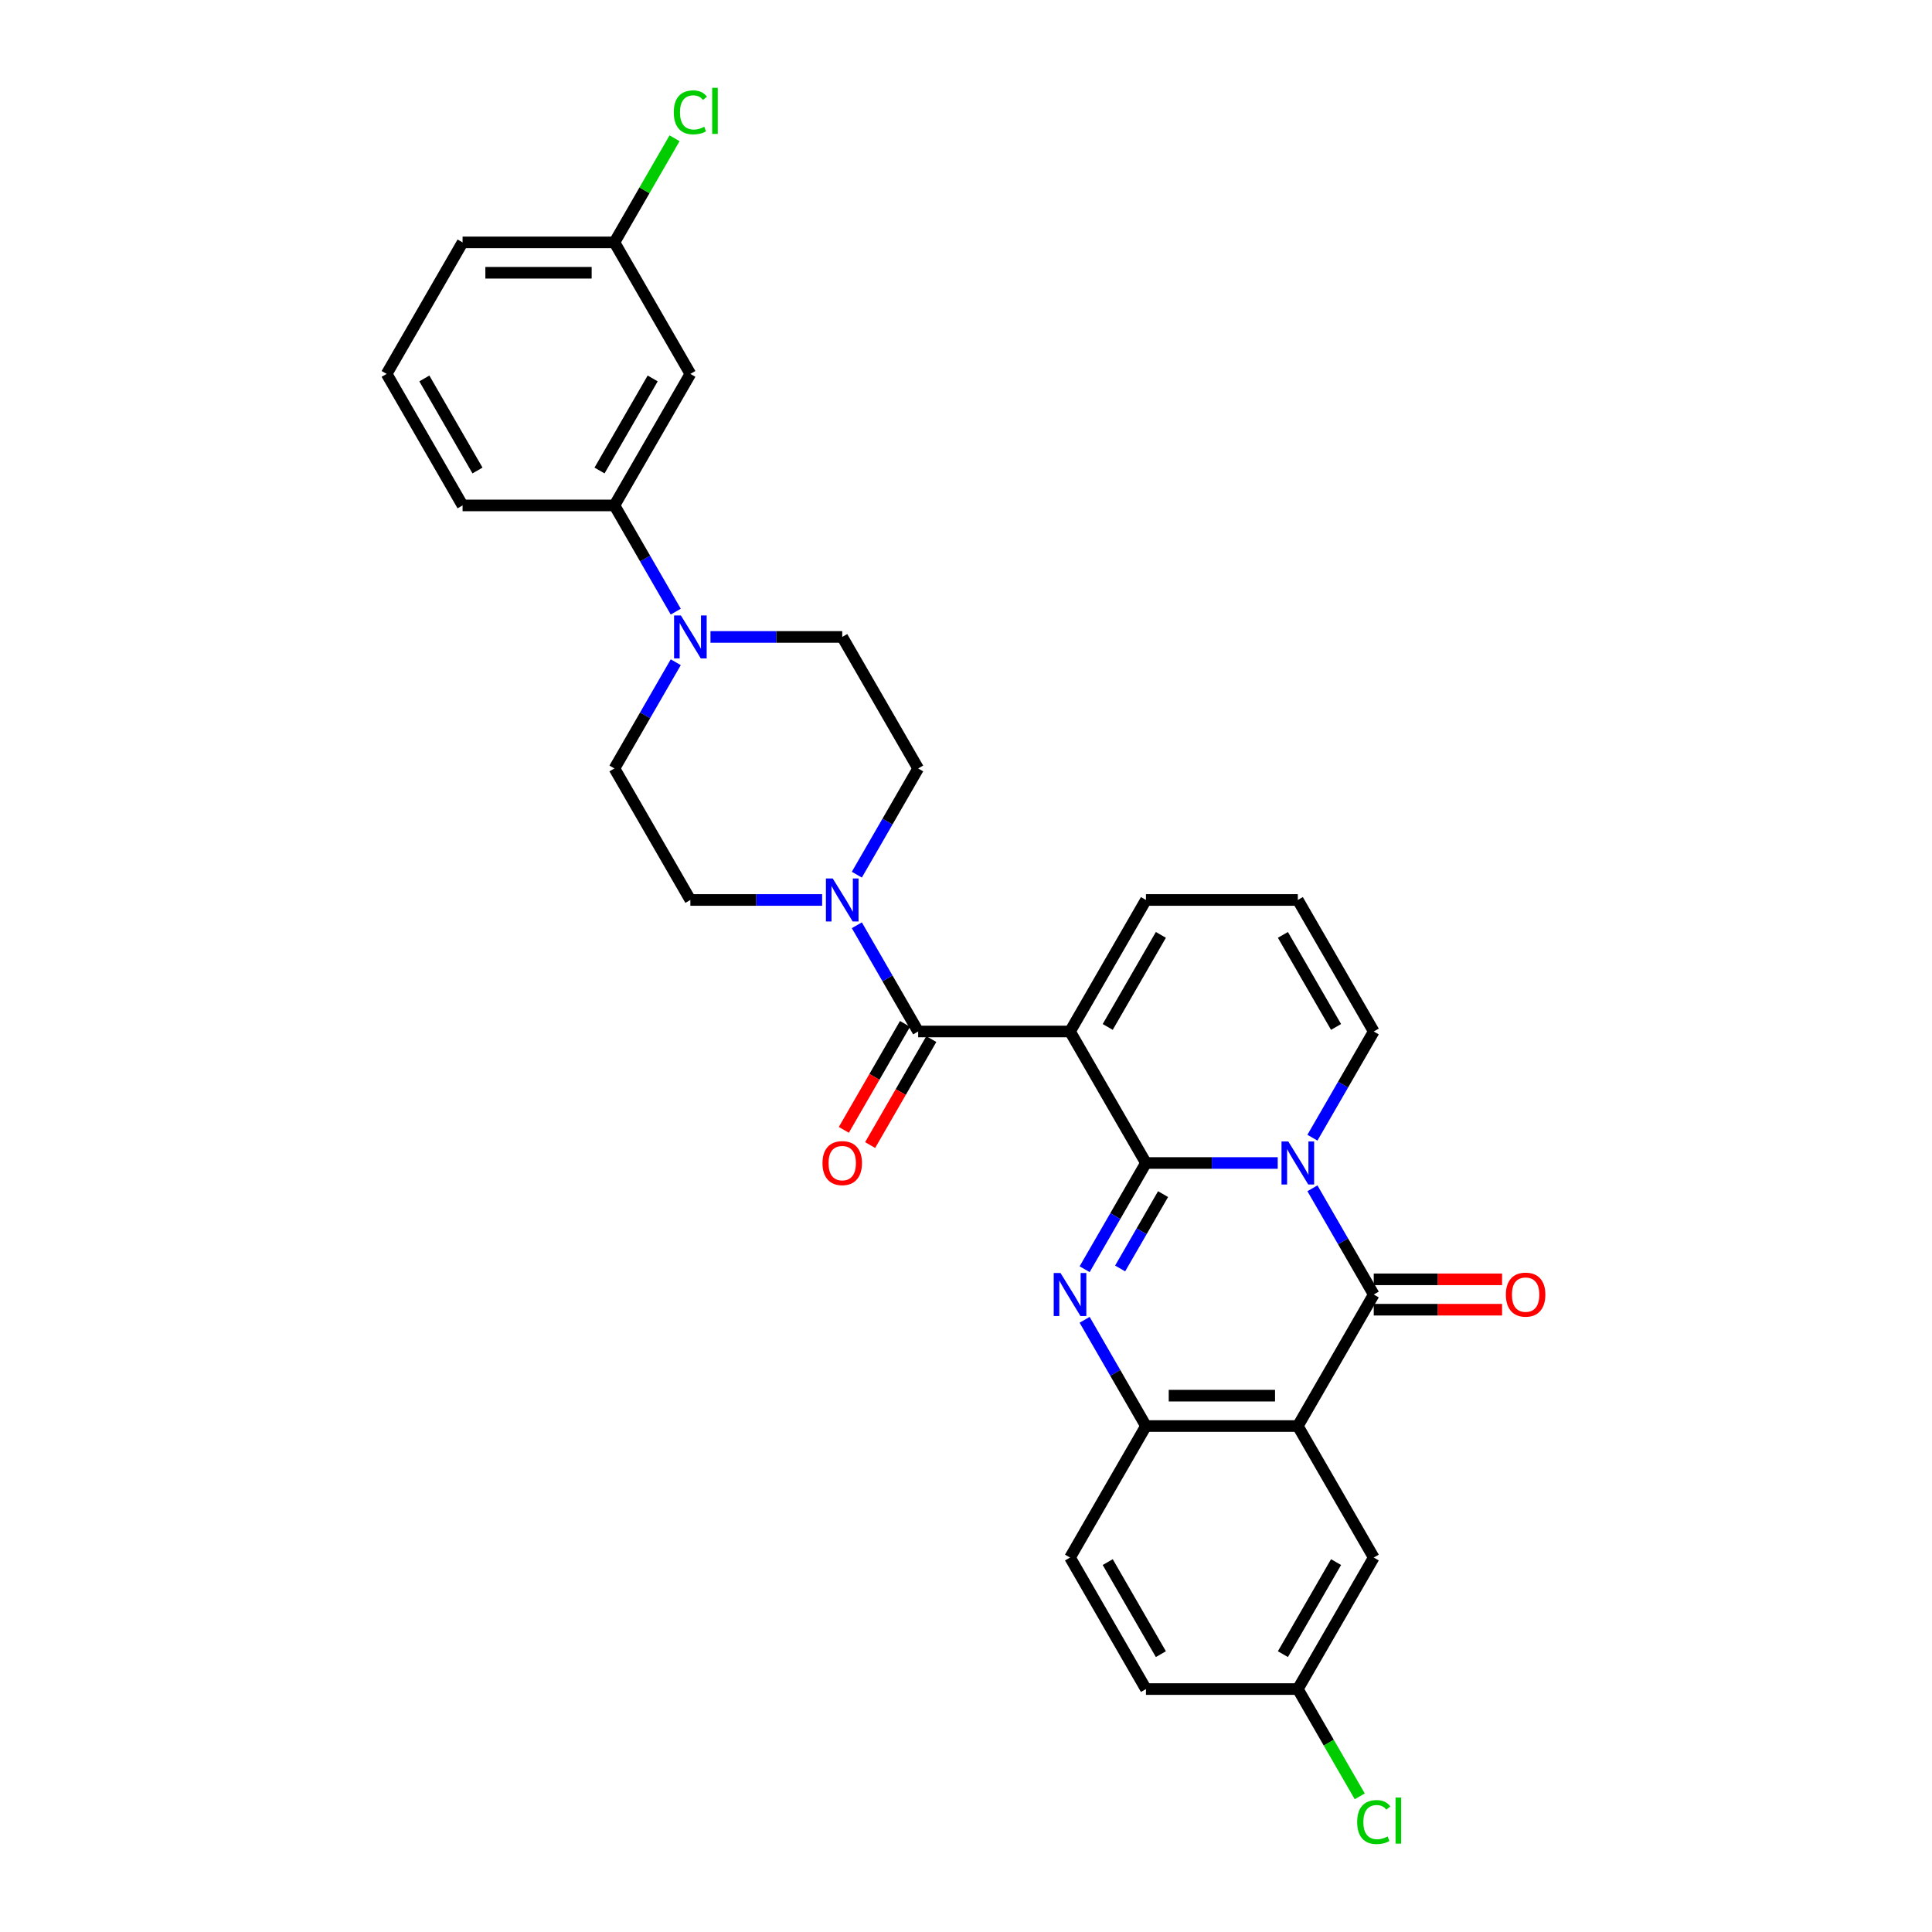 <?xml version='1.0' encoding='iso-8859-1'?>
<svg version='1.1' baseProfile='full'
              xmlns='http://www.w3.org/2000/svg'
                      xmlns:rdkit='http://www.rdkit.org/xml'
                      xmlns:xlink='http://www.w3.org/1999/xlink'
                  xml:space='preserve'
width='1000px' height='1000px' viewBox='0 0 1000 1000'>
<!-- END OF HEADER -->
<rect style='opacity:1.0;fill:#FFFFFF;stroke:none' width='1000' height='1000' x='0' y='0'> </rect>
<path class='bond-0' d='M 593.145,601.967 L 627.243,601.967' style='fill:none;fill-rule:evenodd;stroke:#000000;stroke-width:6px;stroke-linecap:butt;stroke-linejoin:miter;stroke-opacity:1' />
<path class='bond-0' d='M 627.243,601.967 L 661.342,601.967' style='fill:none;fill-rule:evenodd;stroke:#0000FF;stroke-width:6px;stroke-linecap:butt;stroke-linejoin:miter;stroke-opacity:1' />
<path class='bond-1' d='M 593.145,601.967 L 553.843,533.895' style='fill:none;fill-rule:evenodd;stroke:#000000;stroke-width:6px;stroke-linecap:butt;stroke-linejoin:miter;stroke-opacity:1' />
<path class='bond-2' d='M 593.145,601.967 L 577.275,629.456' style='fill:none;fill-rule:evenodd;stroke:#000000;stroke-width:6px;stroke-linecap:butt;stroke-linejoin:miter;stroke-opacity:1' />
<path class='bond-2' d='M 577.275,629.456 L 561.404,656.945' style='fill:none;fill-rule:evenodd;stroke:#0000FF;stroke-width:6px;stroke-linecap:butt;stroke-linejoin:miter;stroke-opacity:1' />
<path class='bond-2' d='M 601.998,618.074 L 590.889,637.316' style='fill:none;fill-rule:evenodd;stroke:#000000;stroke-width:6px;stroke-linecap:butt;stroke-linejoin:miter;stroke-opacity:1' />
<path class='bond-2' d='M 590.889,637.316 L 579.78,656.558' style='fill:none;fill-rule:evenodd;stroke:#0000FF;stroke-width:6px;stroke-linecap:butt;stroke-linejoin:miter;stroke-opacity:1' />
<path class='bond-3' d='M 679.309,615.063 L 695.18,642.551' style='fill:none;fill-rule:evenodd;stroke:#0000FF;stroke-width:6px;stroke-linecap:butt;stroke-linejoin:miter;stroke-opacity:1' />
<path class='bond-3' d='M 695.18,642.551 L 711.05,670.04' style='fill:none;fill-rule:evenodd;stroke:#000000;stroke-width:6px;stroke-linecap:butt;stroke-linejoin:miter;stroke-opacity:1' />
<path class='bond-9' d='M 679.309,588.872 L 695.18,561.383' style='fill:none;fill-rule:evenodd;stroke:#0000FF;stroke-width:6px;stroke-linecap:butt;stroke-linejoin:miter;stroke-opacity:1' />
<path class='bond-9' d='M 695.18,561.383 L 711.05,533.895' style='fill:none;fill-rule:evenodd;stroke:#000000;stroke-width:6px;stroke-linecap:butt;stroke-linejoin:miter;stroke-opacity:1' />
<path class='bond-5' d='M 553.843,533.895 L 475.24,533.895' style='fill:none;fill-rule:evenodd;stroke:#000000;stroke-width:6px;stroke-linecap:butt;stroke-linejoin:miter;stroke-opacity:1' />
<path class='bond-10' d='M 553.843,533.895 L 593.145,465.822' style='fill:none;fill-rule:evenodd;stroke:#000000;stroke-width:6px;stroke-linecap:butt;stroke-linejoin:miter;stroke-opacity:1' />
<path class='bond-10' d='M 573.353,531.544 L 600.864,483.893' style='fill:none;fill-rule:evenodd;stroke:#000000;stroke-width:6px;stroke-linecap:butt;stroke-linejoin:miter;stroke-opacity:1' />
<path class='bond-6' d='M 561.404,683.135 L 577.275,710.624' style='fill:none;fill-rule:evenodd;stroke:#0000FF;stroke-width:6px;stroke-linecap:butt;stroke-linejoin:miter;stroke-opacity:1' />
<path class='bond-6' d='M 577.275,710.624 L 593.145,738.113' style='fill:none;fill-rule:evenodd;stroke:#000000;stroke-width:6px;stroke-linecap:butt;stroke-linejoin:miter;stroke-opacity:1' />
<path class='bond-14' d='M 711.05,677.9 L 744.26,677.9' style='fill:none;fill-rule:evenodd;stroke:#000000;stroke-width:6px;stroke-linecap:butt;stroke-linejoin:miter;stroke-opacity:1' />
<path class='bond-14' d='M 744.26,677.9 L 777.47,677.9' style='fill:none;fill-rule:evenodd;stroke:#FF0000;stroke-width:6px;stroke-linecap:butt;stroke-linejoin:miter;stroke-opacity:1' />
<path class='bond-14' d='M 711.05,662.18 L 744.26,662.18' style='fill:none;fill-rule:evenodd;stroke:#000000;stroke-width:6px;stroke-linecap:butt;stroke-linejoin:miter;stroke-opacity:1' />
<path class='bond-14' d='M 744.26,662.18 L 777.47,662.18' style='fill:none;fill-rule:evenodd;stroke:#FF0000;stroke-width:6px;stroke-linecap:butt;stroke-linejoin:miter;stroke-opacity:1' />
<path class='bond-30' d='M 711.05,670.04 L 671.749,738.113' style='fill:none;fill-rule:evenodd;stroke:#000000;stroke-width:6px;stroke-linecap:butt;stroke-linejoin:miter;stroke-opacity:1' />
<path class='bond-4' d='M 671.749,738.113 L 593.145,738.113' style='fill:none;fill-rule:evenodd;stroke:#000000;stroke-width:6px;stroke-linecap:butt;stroke-linejoin:miter;stroke-opacity:1' />
<path class='bond-4' d='M 659.958,722.392 L 604.936,722.392' style='fill:none;fill-rule:evenodd;stroke:#000000;stroke-width:6px;stroke-linecap:butt;stroke-linejoin:miter;stroke-opacity:1' />
<path class='bond-12' d='M 671.749,738.113 L 711.05,806.185' style='fill:none;fill-rule:evenodd;stroke:#000000;stroke-width:6px;stroke-linecap:butt;stroke-linejoin:miter;stroke-opacity:1' />
<path class='bond-7' d='M 475.24,533.895 L 459.369,506.406' style='fill:none;fill-rule:evenodd;stroke:#000000;stroke-width:6px;stroke-linecap:butt;stroke-linejoin:miter;stroke-opacity:1' />
<path class='bond-7' d='M 459.369,506.406 L 443.499,478.918' style='fill:none;fill-rule:evenodd;stroke:#0000FF;stroke-width:6px;stroke-linecap:butt;stroke-linejoin:miter;stroke-opacity:1' />
<path class='bond-16' d='M 468.433,529.965 L 452.598,557.39' style='fill:none;fill-rule:evenodd;stroke:#000000;stroke-width:6px;stroke-linecap:butt;stroke-linejoin:miter;stroke-opacity:1' />
<path class='bond-16' d='M 452.598,557.39 L 436.764,584.816' style='fill:none;fill-rule:evenodd;stroke:#FF0000;stroke-width:6px;stroke-linecap:butt;stroke-linejoin:miter;stroke-opacity:1' />
<path class='bond-16' d='M 482.047,537.825 L 466.213,565.251' style='fill:none;fill-rule:evenodd;stroke:#000000;stroke-width:6px;stroke-linecap:butt;stroke-linejoin:miter;stroke-opacity:1' />
<path class='bond-16' d='M 466.213,565.251 L 450.379,592.676' style='fill:none;fill-rule:evenodd;stroke:#FF0000;stroke-width:6px;stroke-linecap:butt;stroke-linejoin:miter;stroke-opacity:1' />
<path class='bond-21' d='M 593.145,738.113 L 553.843,806.185' style='fill:none;fill-rule:evenodd;stroke:#000000;stroke-width:6px;stroke-linecap:butt;stroke-linejoin:miter;stroke-opacity:1' />
<path class='bond-17' d='M 443.499,452.727 L 459.369,425.238' style='fill:none;fill-rule:evenodd;stroke:#0000FF;stroke-width:6px;stroke-linecap:butt;stroke-linejoin:miter;stroke-opacity:1' />
<path class='bond-17' d='M 459.369,425.238 L 475.24,397.75' style='fill:none;fill-rule:evenodd;stroke:#000000;stroke-width:6px;stroke-linecap:butt;stroke-linejoin:miter;stroke-opacity:1' />
<path class='bond-18' d='M 425.531,465.822 L 391.433,465.822' style='fill:none;fill-rule:evenodd;stroke:#0000FF;stroke-width:6px;stroke-linecap:butt;stroke-linejoin:miter;stroke-opacity:1' />
<path class='bond-18' d='M 391.433,465.822 L 357.335,465.822' style='fill:none;fill-rule:evenodd;stroke:#000000;stroke-width:6px;stroke-linecap:butt;stroke-linejoin:miter;stroke-opacity:1' />
<path class='bond-8' d='M 349.774,342.772 L 333.904,370.261' style='fill:none;fill-rule:evenodd;stroke:#0000FF;stroke-width:6px;stroke-linecap:butt;stroke-linejoin:miter;stroke-opacity:1' />
<path class='bond-8' d='M 333.904,370.261 L 318.033,397.75' style='fill:none;fill-rule:evenodd;stroke:#000000;stroke-width:6px;stroke-linecap:butt;stroke-linejoin:miter;stroke-opacity:1' />
<path class='bond-11' d='M 349.774,316.582 L 333.904,289.093' style='fill:none;fill-rule:evenodd;stroke:#0000FF;stroke-width:6px;stroke-linecap:butt;stroke-linejoin:miter;stroke-opacity:1' />
<path class='bond-11' d='M 333.904,289.093 L 318.033,261.604' style='fill:none;fill-rule:evenodd;stroke:#000000;stroke-width:6px;stroke-linecap:butt;stroke-linejoin:miter;stroke-opacity:1' />
<path class='bond-33' d='M 367.742,329.677 L 401.84,329.677' style='fill:none;fill-rule:evenodd;stroke:#0000FF;stroke-width:6px;stroke-linecap:butt;stroke-linejoin:miter;stroke-opacity:1' />
<path class='bond-33' d='M 401.84,329.677 L 435.938,329.677' style='fill:none;fill-rule:evenodd;stroke:#000000;stroke-width:6px;stroke-linecap:butt;stroke-linejoin:miter;stroke-opacity:1' />
<path class='bond-31' d='M 711.05,533.895 L 671.749,465.822' style='fill:none;fill-rule:evenodd;stroke:#000000;stroke-width:6px;stroke-linecap:butt;stroke-linejoin:miter;stroke-opacity:1' />
<path class='bond-31' d='M 691.541,531.544 L 664.029,483.893' style='fill:none;fill-rule:evenodd;stroke:#000000;stroke-width:6px;stroke-linecap:butt;stroke-linejoin:miter;stroke-opacity:1' />
<path class='bond-15' d='M 593.145,465.822 L 671.749,465.822' style='fill:none;fill-rule:evenodd;stroke:#000000;stroke-width:6px;stroke-linecap:butt;stroke-linejoin:miter;stroke-opacity:1' />
<path class='bond-13' d='M 318.033,261.604 L 357.335,193.532' style='fill:none;fill-rule:evenodd;stroke:#000000;stroke-width:6px;stroke-linecap:butt;stroke-linejoin:miter;stroke-opacity:1' />
<path class='bond-13' d='M 310.314,243.533 L 337.825,195.882' style='fill:none;fill-rule:evenodd;stroke:#000000;stroke-width:6px;stroke-linecap:butt;stroke-linejoin:miter;stroke-opacity:1' />
<path class='bond-27' d='M 318.033,261.604 L 239.429,261.604' style='fill:none;fill-rule:evenodd;stroke:#000000;stroke-width:6px;stroke-linecap:butt;stroke-linejoin:miter;stroke-opacity:1' />
<path class='bond-32' d='M 711.05,806.185 L 671.749,874.258' style='fill:none;fill-rule:evenodd;stroke:#000000;stroke-width:6px;stroke-linecap:butt;stroke-linejoin:miter;stroke-opacity:1' />
<path class='bond-32' d='M 691.541,808.536 L 664.029,856.187' style='fill:none;fill-rule:evenodd;stroke:#000000;stroke-width:6px;stroke-linecap:butt;stroke-linejoin:miter;stroke-opacity:1' />
<path class='bond-23' d='M 357.335,193.532 L 318.033,125.459' style='fill:none;fill-rule:evenodd;stroke:#000000;stroke-width:6px;stroke-linecap:butt;stroke-linejoin:miter;stroke-opacity:1' />
<path class='bond-20' d='M 475.24,397.75 L 435.938,329.677' style='fill:none;fill-rule:evenodd;stroke:#000000;stroke-width:6px;stroke-linecap:butt;stroke-linejoin:miter;stroke-opacity:1' />
<path class='bond-19' d='M 357.335,465.822 L 318.033,397.75' style='fill:none;fill-rule:evenodd;stroke:#000000;stroke-width:6px;stroke-linecap:butt;stroke-linejoin:miter;stroke-opacity:1' />
<path class='bond-24' d='M 553.843,806.185 L 593.145,874.258' style='fill:none;fill-rule:evenodd;stroke:#000000;stroke-width:6px;stroke-linecap:butt;stroke-linejoin:miter;stroke-opacity:1' />
<path class='bond-24' d='M 573.353,808.536 L 600.864,856.187' style='fill:none;fill-rule:evenodd;stroke:#000000;stroke-width:6px;stroke-linecap:butt;stroke-linejoin:miter;stroke-opacity:1' />
<path class='bond-22' d='M 671.749,874.258 L 593.145,874.258' style='fill:none;fill-rule:evenodd;stroke:#000000;stroke-width:6px;stroke-linecap:butt;stroke-linejoin:miter;stroke-opacity:1' />
<path class='bond-26' d='M 671.749,874.258 L 687.778,902.022' style='fill:none;fill-rule:evenodd;stroke:#000000;stroke-width:6px;stroke-linecap:butt;stroke-linejoin:miter;stroke-opacity:1' />
<path class='bond-26' d='M 687.778,902.022 L 703.807,929.785' style='fill:none;fill-rule:evenodd;stroke:#00CC00;stroke-width:6px;stroke-linecap:butt;stroke-linejoin:miter;stroke-opacity:1' />
<path class='bond-25' d='M 318.033,125.459 L 333.59,98.513' style='fill:none;fill-rule:evenodd;stroke:#000000;stroke-width:6px;stroke-linecap:butt;stroke-linejoin:miter;stroke-opacity:1' />
<path class='bond-25' d='M 333.59,98.513 L 349.148,71.567' style='fill:none;fill-rule:evenodd;stroke:#00CC00;stroke-width:6px;stroke-linecap:butt;stroke-linejoin:miter;stroke-opacity:1' />
<path class='bond-34' d='M 318.033,125.459 L 239.429,125.459' style='fill:none;fill-rule:evenodd;stroke:#000000;stroke-width:6px;stroke-linecap:butt;stroke-linejoin:miter;stroke-opacity:1' />
<path class='bond-34' d='M 306.242,141.18 L 251.22,141.18' style='fill:none;fill-rule:evenodd;stroke:#000000;stroke-width:6px;stroke-linecap:butt;stroke-linejoin:miter;stroke-opacity:1' />
<path class='bond-28' d='M 239.429,261.604 L 200.128,193.532' style='fill:none;fill-rule:evenodd;stroke:#000000;stroke-width:6px;stroke-linecap:butt;stroke-linejoin:miter;stroke-opacity:1' />
<path class='bond-28' d='M 247.149,243.533 L 219.638,195.882' style='fill:none;fill-rule:evenodd;stroke:#000000;stroke-width:6px;stroke-linecap:butt;stroke-linejoin:miter;stroke-opacity:1' />
<path class='bond-29' d='M 200.128,193.532 L 239.429,125.459' style='fill:none;fill-rule:evenodd;stroke:#000000;stroke-width:6px;stroke-linecap:butt;stroke-linejoin:miter;stroke-opacity:1' />
<path  class='atom-1' d='M 666.828 590.837
L 674.122 602.628
Q 674.846 603.791, 676.009 605.898
Q 677.172 608.004, 677.235 608.13
L 677.235 590.837
L 680.191 590.837
L 680.191 613.098
L 677.141 613.098
L 669.312 600.207
Q 668.4 598.698, 667.425 596.968
Q 666.482 595.239, 666.199 594.704
L 666.199 613.098
L 663.307 613.098
L 663.307 590.837
L 666.828 590.837
' fill='#0000FF'/>
<path  class='atom-3' d='M 548.923 658.91
L 556.217 670.7
Q 556.94 671.864, 558.104 673.97
Q 559.267 676.077, 559.33 676.203
L 559.33 658.91
L 562.285 658.91
L 562.285 681.17
L 559.236 681.17
L 551.407 668.279
Q 550.495 666.77, 549.52 665.041
Q 548.577 663.312, 548.294 662.777
L 548.294 681.17
L 545.401 681.17
L 545.401 658.91
L 548.923 658.91
' fill='#0000FF'/>
<path  class='atom-8' d='M 431.018 454.692
L 438.312 466.482
Q 439.035 467.646, 440.198 469.752
Q 441.362 471.859, 441.425 471.985
L 441.425 454.692
L 444.38 454.692
L 444.38 476.952
L 441.33 476.952
L 433.501 464.061
Q 432.59 462.552, 431.615 460.823
Q 430.672 459.094, 430.389 458.559
L 430.389 476.952
L 427.496 476.952
L 427.496 454.692
L 431.018 454.692
' fill='#0000FF'/>
<path  class='atom-9' d='M 352.414 318.547
L 359.709 330.337
Q 360.432 331.501, 361.595 333.607
Q 362.758 335.714, 362.821 335.84
L 362.821 318.547
L 365.777 318.547
L 365.777 340.807
L 362.727 340.807
L 354.898 327.916
Q 353.986 326.407, 353.011 324.678
Q 352.068 322.949, 351.785 322.414
L 351.785 340.807
L 348.893 340.807
L 348.893 318.547
L 352.414 318.547
' fill='#0000FF'/>
<path  class='atom-15' d='M 779.435 670.103
Q 779.435 664.758, 782.076 661.771
Q 784.718 658.784, 789.654 658.784
Q 794.59 658.784, 797.231 661.771
Q 799.872 664.758, 799.872 670.103
Q 799.872 675.511, 797.2 678.592
Q 794.527 681.642, 789.654 681.642
Q 784.749 681.642, 782.076 678.592
Q 779.435 675.542, 779.435 670.103
M 789.654 679.127
Q 793.049 679.127, 794.873 676.863
Q 796.728 674.568, 796.728 670.103
Q 796.728 665.733, 794.873 663.532
Q 793.049 661.299, 789.654 661.299
Q 786.258 661.299, 784.403 663.5
Q 782.58 665.701, 782.58 670.103
Q 782.58 674.599, 784.403 676.863
Q 786.258 679.127, 789.654 679.127
' fill='#FF0000'/>
<path  class='atom-17' d='M 425.72 602.03
Q 425.72 596.685, 428.361 593.698
Q 431.002 590.711, 435.938 590.711
Q 440.874 590.711, 443.516 593.698
Q 446.157 596.685, 446.157 602.03
Q 446.157 607.438, 443.484 610.519
Q 440.812 613.569, 435.938 613.569
Q 431.033 613.569, 428.361 610.519
Q 425.72 607.47, 425.72 602.03
M 435.938 611.054
Q 439.334 611.054, 441.157 608.79
Q 443.012 606.495, 443.012 602.03
Q 443.012 597.66, 441.157 595.459
Q 439.334 593.227, 435.938 593.227
Q 432.542 593.227, 430.687 595.428
Q 428.864 597.629, 428.864 602.03
Q 428.864 606.526, 430.687 608.79
Q 432.542 611.054, 435.938 611.054
' fill='#FF0000'/>
<path  class='atom-26' d='M 348.751 58.157
Q 348.751 52.623, 351.329 49.731
Q 353.939 46.806, 358.875 46.806
Q 363.466 46.806, 365.918 50.045
L 363.843 51.743
Q 362.051 49.385, 358.875 49.385
Q 355.511 49.385, 353.719 51.648
Q 351.958 53.881, 351.958 58.157
Q 351.958 62.559, 353.782 64.822
Q 355.637 67.086, 359.221 67.086
Q 361.674 67.086, 364.535 65.609
L 365.415 67.967
Q 364.252 68.721, 362.491 69.161
Q 360.73 69.602, 358.781 69.602
Q 353.939 69.602, 351.329 66.646
Q 348.751 63.691, 348.751 58.157
' fill='#00CC00'/>
<path  class='atom-26' d='M 368.622 45.455
L 371.515 45.455
L 371.515 69.319
L 368.622 69.319
L 368.622 45.455
' fill='#00CC00'/>
<path  class='atom-27' d='M 702.467 943.101
Q 702.467 937.567, 705.045 934.674
Q 707.655 931.75, 712.591 931.75
Q 717.181 931.75, 719.634 934.989
L 717.559 936.687
Q 715.767 934.329, 712.591 934.329
Q 709.227 934.329, 707.435 936.592
Q 705.674 938.825, 705.674 943.101
Q 705.674 947.503, 707.497 949.766
Q 709.353 952.03, 712.937 952.03
Q 715.389 952.03, 718.25 950.552
L 719.131 952.911
Q 717.967 953.665, 716.207 954.105
Q 714.446 954.545, 712.497 954.545
Q 707.655 954.545, 705.045 951.59
Q 702.467 948.634, 702.467 943.101
' fill='#00CC00'/>
<path  class='atom-27' d='M 722.338 930.398
L 725.23 930.398
L 725.23 954.262
L 722.338 954.262
L 722.338 930.398
' fill='#00CC00'/>
</svg>
